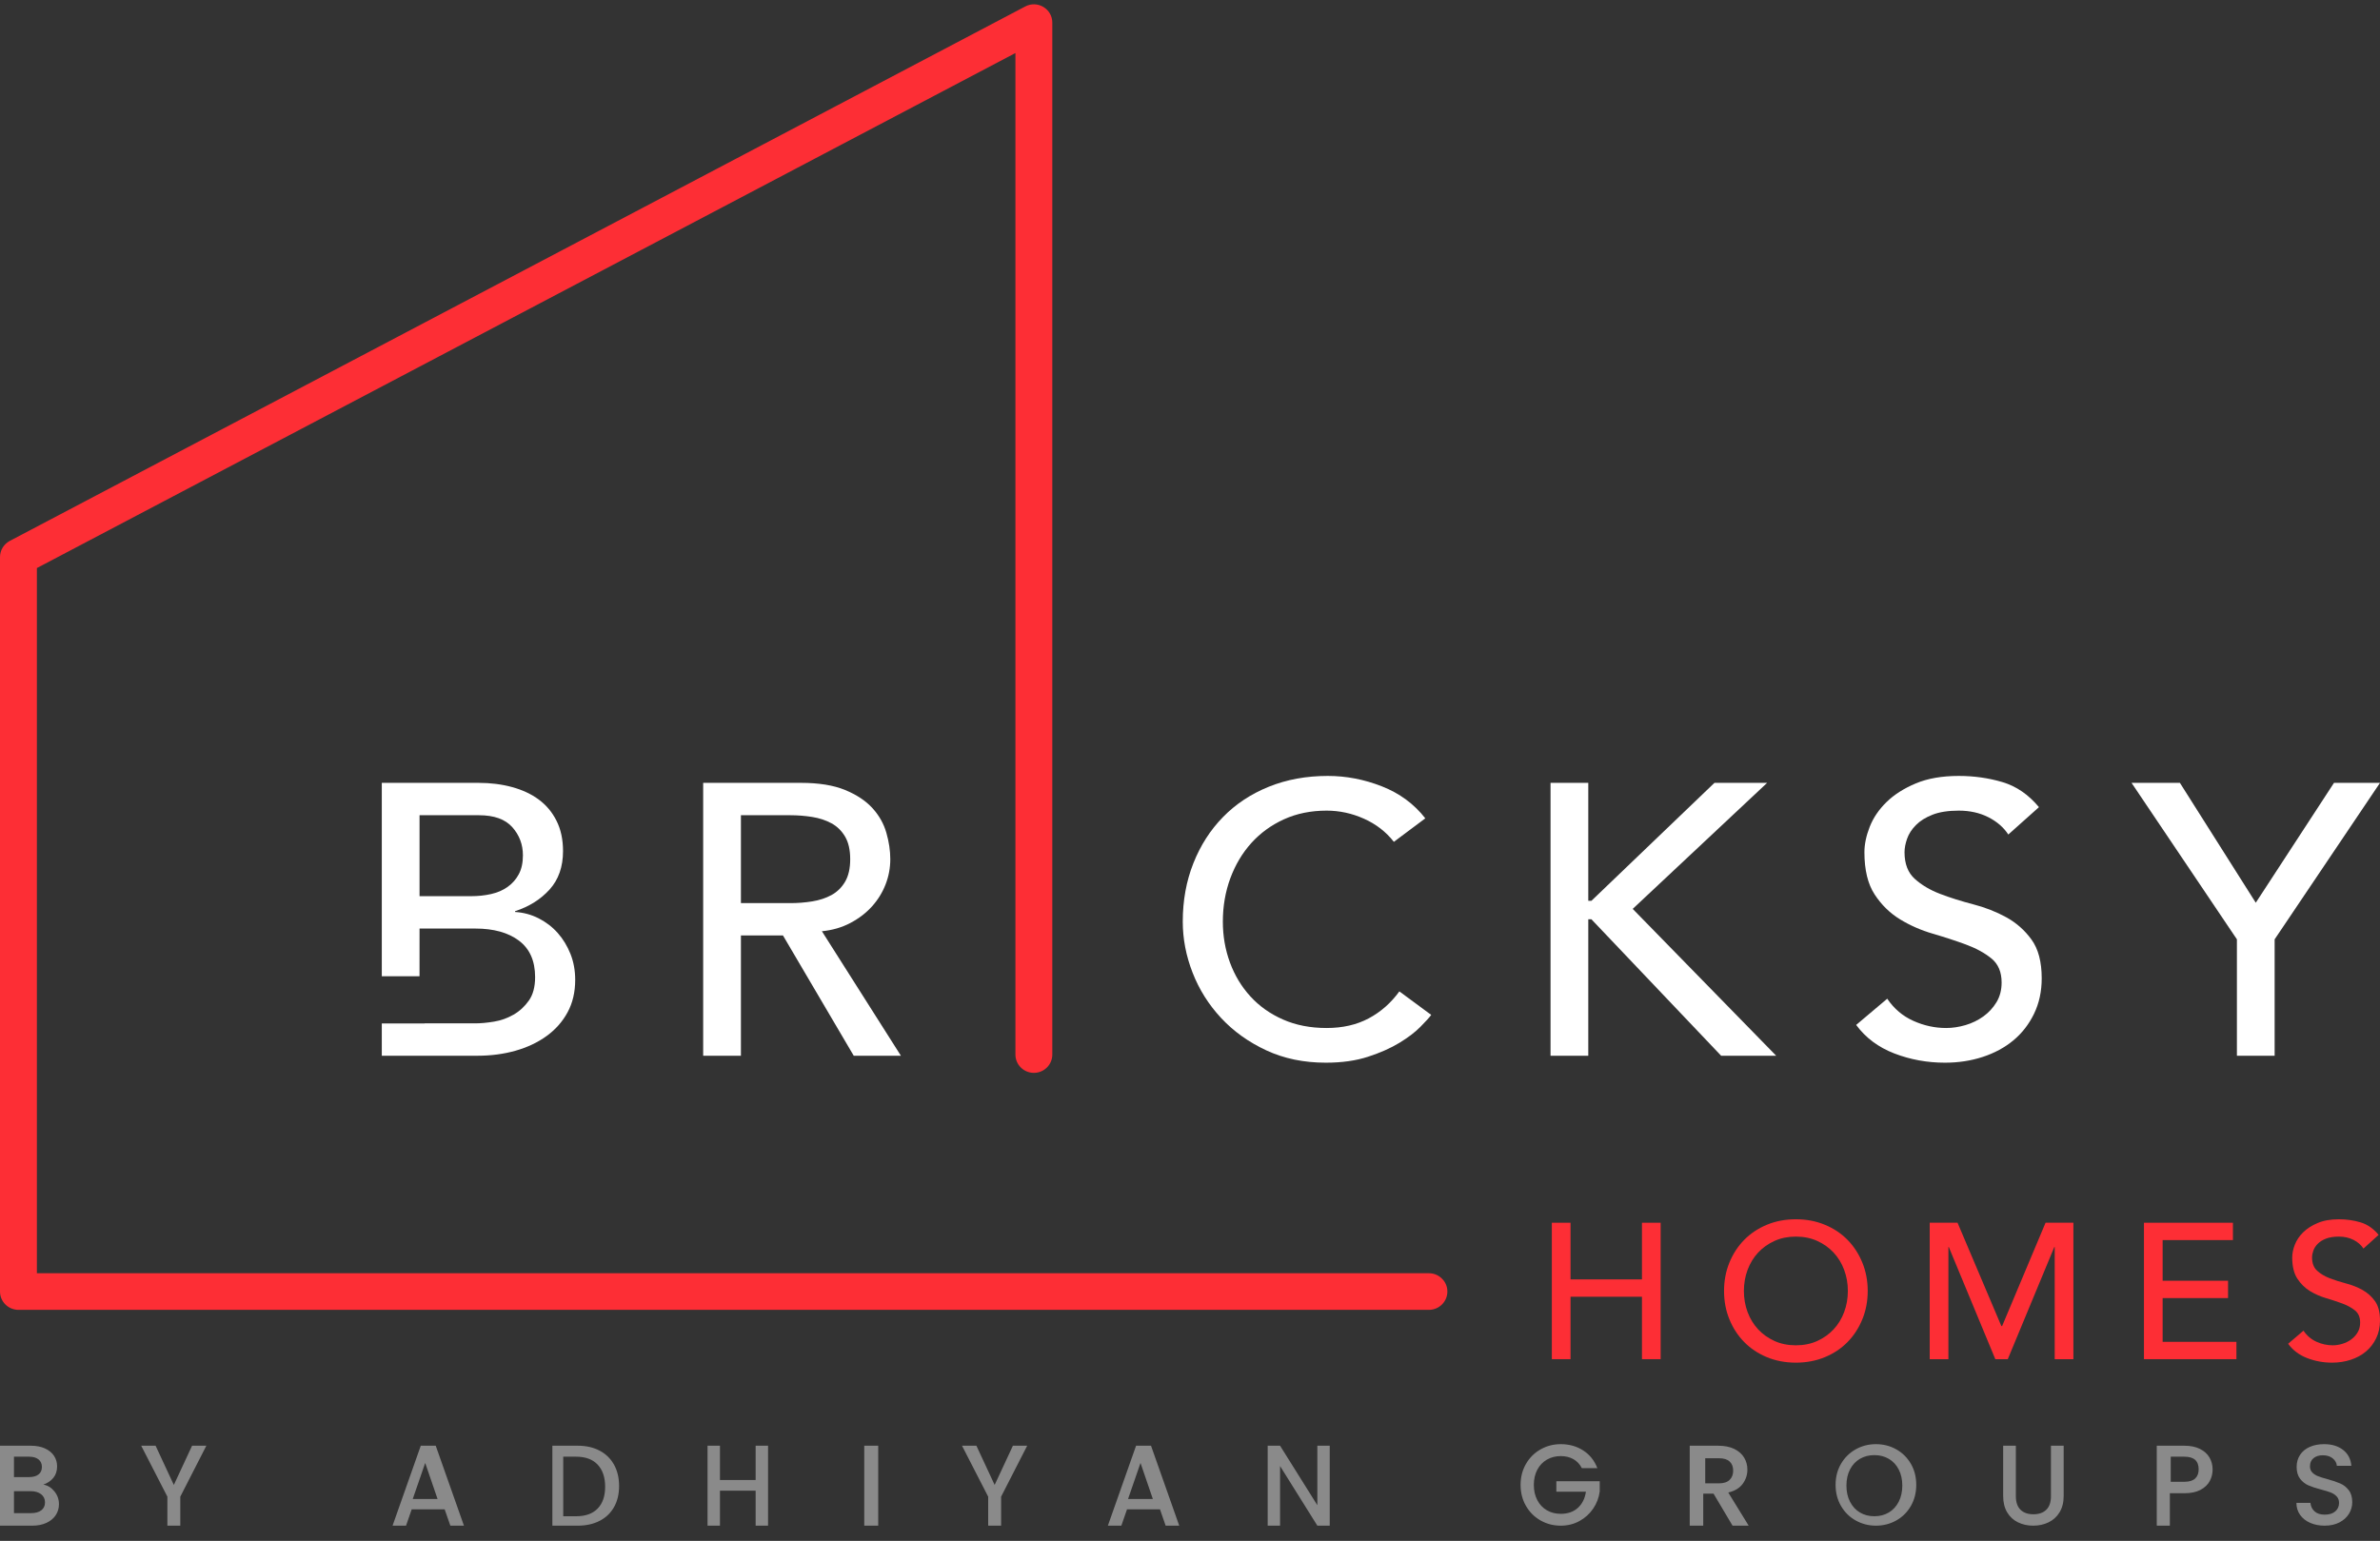 <?xml version="1.0" encoding="utf-8" ?>
<svg xmlns="http://www.w3.org/2000/svg" xmlns:xlink="http://www.w3.org/1999/xlink" width="122" height="79">
	<rect width="100%" height="100%" fill="#333333" stroke="none"/>
	<path fill="white" transform="translate(19.571 40.137)" d="M4.957 0C5.575 0 6.149 0.072 6.68 0.217C7.211 0.362 7.668 0.576 8.05 0.86C8.433 1.143 8.736 1.505 8.957 1.946C9.179 2.388 9.29 2.905 9.29 3.498C9.29 4.301 9.061 4.957 8.605 5.464C8.148 5.971 7.557 6.343 6.831 6.581L6.831 6.62C7.261 6.646 7.664 6.755 8.04 6.946C8.417 7.137 8.742 7.387 9.018 7.697C9.293 8.007 9.511 8.366 9.673 8.774C9.834 9.182 9.914 9.624 9.914 10.098C9.914 10.73 9.783 11.287 9.521 11.768C9.259 12.249 8.9 12.654 8.443 12.983C7.987 13.313 7.456 13.563 6.851 13.734C6.247 13.905 5.595 13.991 4.897 13.991L0 13.991L0 12.336L2.196 12.336L2.196 12.331L4.776 12.331C5.071 12.331 5.397 12.301 5.753 12.242C6.109 12.183 6.442 12.064 6.751 11.886C7.06 11.709 7.322 11.468 7.537 11.165C7.752 10.862 7.859 10.46 7.859 9.96C7.859 9.13 7.584 8.507 7.033 8.092C6.482 7.677 5.736 7.47 4.796 7.47L1.935 7.47L1.934 9.915L0 9.915L0 0L4.957 0ZM4.977 1.66L1.935 1.66L1.935 5.81L4.574 5.81C4.937 5.81 5.28 5.774 5.602 5.701C5.924 5.629 6.207 5.507 6.448 5.336C6.69 5.164 6.882 4.947 7.023 4.683C7.164 4.42 7.234 4.097 7.234 3.715C7.234 3.162 7.053 2.681 6.69 2.273C6.327 1.864 5.757 1.66 4.977 1.66Z"/>
	<path fill="white" transform="translate(36.045 40.137)" d="M0 0L5.018 0C5.931 0 6.683 0.122 7.275 0.366C7.866 0.609 8.333 0.919 8.675 1.294C9.018 1.67 9.256 2.091 9.39 2.559C9.525 3.027 9.592 3.478 9.592 3.913C9.592 4.361 9.511 4.792 9.35 5.207C9.189 5.622 8.957 5.998 8.655 6.333C8.353 6.669 7.983 6.953 7.547 7.183C7.11 7.414 6.623 7.555 6.086 7.608L10.136 13.991L7.718 13.991L4.091 7.825L1.935 7.825L1.935 13.991L0 13.991L0 0ZM1.935 6.166L4.474 6.166C4.85 6.166 5.223 6.136 5.592 6.077C5.961 6.017 6.291 5.909 6.579 5.751C6.868 5.592 7.1 5.365 7.275 5.069C7.449 4.772 7.537 4.387 7.537 3.913C7.537 3.438 7.449 3.053 7.275 2.757C7.1 2.46 6.868 2.233 6.579 2.075C6.291 1.917 5.961 1.808 5.592 1.749C5.223 1.69 4.85 1.66 4.474 1.66L1.935 1.66L1.935 6.166Z"/>
	<path fill="white" transform="translate(60.629 39.782)" d="M10.821 3.379C10.418 2.865 9.908 2.47 9.29 2.194C8.672 1.917 8.034 1.779 7.375 1.779C6.569 1.779 5.841 1.927 5.189 2.223C4.537 2.52 3.98 2.925 3.516 3.438C3.053 3.952 2.694 4.555 2.438 5.247C2.183 5.938 2.055 6.679 2.055 7.47C2.055 8.208 2.176 8.906 2.418 9.564C2.66 10.223 3.009 10.803 3.466 11.303C3.923 11.804 4.48 12.199 5.139 12.489C5.797 12.779 6.542 12.924 7.375 12.924C8.195 12.924 8.914 12.759 9.532 12.43C10.15 12.1 10.673 11.639 11.103 11.047L12.736 12.252C12.628 12.397 12.44 12.604 12.171 12.874C11.903 13.145 11.547 13.415 11.103 13.685C10.66 13.955 10.126 14.192 9.501 14.396C8.877 14.6 8.155 14.702 7.335 14.702C6.207 14.702 5.189 14.492 4.282 14.07C3.375 13.648 2.603 13.095 1.965 12.41C1.327 11.725 0.84 10.951 0.504 10.088C0.168 9.225 0 8.352 0 7.47C0 6.389 0.181 5.392 0.544 4.476C0.907 3.56 1.414 2.77 2.066 2.105C2.717 1.439 3.5 0.922 4.413 0.553C5.327 0.184 6.334 0 7.436 0C8.376 0 9.3 0.178 10.207 0.534C11.113 0.889 11.856 1.436 12.433 2.174L10.821 3.379Z"/>
	<path fill="white" transform="translate(79.481 40.137)" d="M0 0L1.935 0L1.935 6.047L2.096 6.047L8.403 0L11.103 0L4.212 6.462L11.567 13.991L8.746 13.991L2.096 6.995L1.935 6.995L1.935 13.991L0 13.991L0 0Z"/>
	<path fill="white" transform="translate(95.148 39.782)" d="M1.592 11.422C1.941 11.936 2.388 12.315 2.932 12.558C3.476 12.802 4.037 12.924 4.615 12.924C4.937 12.924 5.266 12.874 5.602 12.776C5.938 12.677 6.244 12.529 6.519 12.331C6.794 12.133 7.019 11.89 7.194 11.6C7.369 11.31 7.456 10.974 7.456 10.592C7.456 10.052 7.281 9.64 6.932 9.357C6.583 9.074 6.149 8.837 5.632 8.646C5.115 8.455 4.551 8.27 3.94 8.092C3.328 7.914 2.764 7.667 2.247 7.351C1.73 7.035 1.296 6.61 0.947 6.077C0.598 5.543 0.423 4.822 0.423 3.913C0.423 3.504 0.514 3.07 0.695 2.608C0.877 2.147 1.162 1.726 1.552 1.344C1.941 0.962 2.442 0.642 3.053 0.385C3.664 0.128 4.4 0 5.259 0C6.039 0 6.784 0.105 7.496 0.316C8.208 0.527 8.833 0.955 9.37 1.601L7.799 3.004C7.557 2.635 7.214 2.338 6.771 2.114C6.327 1.89 5.824 1.779 5.259 1.779C4.722 1.779 4.275 1.848 3.919 1.986C3.563 2.124 3.278 2.302 3.063 2.52C2.848 2.737 2.697 2.971 2.61 3.221C2.522 3.471 2.479 3.702 2.479 3.913C2.479 4.506 2.653 4.96 3.003 5.276C3.352 5.592 3.785 5.849 4.302 6.047C4.82 6.245 5.384 6.422 5.995 6.581C6.606 6.739 7.17 6.959 7.688 7.243C8.205 7.526 8.638 7.908 8.987 8.389C9.337 8.87 9.511 9.532 9.511 10.375C9.511 11.047 9.38 11.653 9.118 12.193C8.856 12.733 8.504 13.187 8.06 13.556C7.617 13.925 7.093 14.208 6.489 14.406C5.884 14.604 5.239 14.702 4.554 14.702C3.641 14.702 2.774 14.544 1.955 14.228C1.135 13.912 0.484 13.424 0 12.766L1.592 11.422Z"/>
	<path fill="white" transform="translate(109.264 40.137)" d="M5.401 8.023L0 0L2.479 0L6.368 6.146L10.378 0L12.736 0L7.335 8.023L7.335 13.991L5.401 13.991L5.401 8.023Z"/>
	<path fill="#FD2E35" transform="translate(79.548 62.69)" d="M0 0L0.958 0L0.958 2.905L4.62 2.905L4.62 0L5.578 0L5.578 6.995L4.62 6.995L4.62 3.794L0.958 3.794L0.958 6.995L0 6.995L0 0Z"/>
	<path fill="#FD2E35" transform="translate(88.375 62.512)" d="M3.682 7.351C3.143 7.351 2.648 7.257 2.195 7.07C1.743 6.882 1.356 6.623 1.033 6.294C0.71 5.965 0.457 5.576 0.274 5.128C0.091 4.68 0 4.196 0 3.676C0 3.155 0.091 2.671 0.274 2.223C0.457 1.775 0.71 1.387 1.033 1.057C1.356 0.728 1.743 0.469 2.195 0.282C2.648 0.094 3.143 0 3.682 0C4.221 0 4.717 0.094 5.169 0.282C5.622 0.469 6.009 0.728 6.332 1.057C6.654 1.387 6.907 1.775 7.09 2.223C7.273 2.671 7.365 3.155 7.365 3.676C7.365 4.196 7.273 4.68 7.09 5.128C6.907 5.576 6.654 5.965 6.332 6.294C6.009 6.623 5.622 6.882 5.169 7.07C4.717 7.257 4.221 7.351 3.682 7.351ZM3.682 6.462C4.088 6.462 4.454 6.388 4.78 6.24C5.106 6.091 5.385 5.892 5.618 5.642C5.851 5.392 6.031 5.097 6.157 4.758C6.284 4.418 6.347 4.058 6.347 3.676C6.347 3.294 6.284 2.933 6.157 2.594C6.031 2.254 5.851 1.96 5.618 1.709C5.385 1.459 5.106 1.26 4.78 1.112C4.454 0.963 4.088 0.889 3.682 0.889C3.277 0.889 2.911 0.963 2.585 1.112C2.259 1.26 1.979 1.459 1.746 1.709C1.514 1.96 1.334 2.254 1.207 2.594C1.081 2.933 1.018 3.294 1.018 3.676C1.018 4.058 1.081 4.418 1.207 4.758C1.334 5.097 1.514 5.392 1.746 5.642C1.979 5.892 2.259 6.091 2.585 6.24C2.911 6.388 3.277 6.462 3.682 6.462Z"/>
	<path fill="#FD2E35" transform="translate(98.918 62.69)" d="M0 0L1.427 0L3.672 5.296L3.712 5.296L5.938 0L7.365 0L7.365 6.995L6.407 6.995L6.407 1.245L6.387 1.245L4.002 6.995L3.363 6.995L0.978 1.245L0.958 1.245L0.958 6.995L0 6.995L0 0Z"/>
	<path fill="#FD2E35" transform="translate(109.9 62.69)" d="M0 0L4.561 0L4.561 0.889L0.958 0.889L0.958 2.974L4.311 2.974L4.311 3.863L0.958 3.863L0.958 6.106L4.74 6.106L4.74 6.995L0 6.995L0 0Z"/>
	<path fill="#FD2E35" transform="translate(117.29 62.512)" d="M0.788 5.711C0.961 5.968 1.183 6.157 1.452 6.279C1.721 6.401 1.999 6.462 2.285 6.462C2.445 6.462 2.608 6.437 2.774 6.388C2.941 6.338 3.092 6.264 3.228 6.166C3.365 6.067 3.476 5.945 3.563 5.8C3.649 5.655 3.692 5.487 3.692 5.296C3.692 5.026 3.606 4.82 3.433 4.678C3.26 4.537 3.045 4.418 2.789 4.323C2.533 4.227 2.254 4.135 1.951 4.046C1.648 3.957 1.369 3.834 1.113 3.676C0.857 3.518 0.642 3.305 0.469 3.038C0.296 2.772 0.21 2.411 0.21 1.956C0.21 1.752 0.254 1.535 0.344 1.304C0.434 1.074 0.575 0.863 0.768 0.672C0.961 0.481 1.209 0.321 1.512 0.193C1.815 0.064 2.179 0 2.605 0C2.99 0 3.36 0.053 3.712 0.158C4.065 0.263 4.374 0.478 4.64 0.8L3.862 1.502C3.742 1.317 3.573 1.169 3.353 1.057C3.133 0.945 2.884 0.889 2.605 0.889C2.338 0.889 2.117 0.924 1.941 0.993C1.765 1.062 1.623 1.151 1.517 1.26C1.41 1.368 1.336 1.485 1.292 1.611C1.249 1.736 1.227 1.851 1.227 1.956C1.227 2.253 1.314 2.48 1.487 2.638C1.66 2.796 1.874 2.925 2.131 3.023C2.387 3.122 2.666 3.211 2.969 3.29C3.272 3.369 3.551 3.48 3.807 3.621C4.063 3.763 4.278 3.954 4.451 4.194C4.624 4.435 4.71 4.766 4.71 5.187C4.71 5.523 4.645 5.826 4.516 6.096C4.386 6.366 4.211 6.594 3.992 6.778C3.772 6.963 3.513 7.104 3.213 7.203C2.914 7.302 2.595 7.351 2.255 7.351C1.803 7.351 1.374 7.272 0.968 7.114C0.562 6.956 0.24 6.712 0 6.383L0.788 5.711Z"/>
	<path fill="#FD2E35" transform="translate(0 0.221)" d="M52.554 0.111C53.183 -0.221 53.942 0.232 53.942 0.94L53.942 53.847C53.942 54.365 53.519 54.785 52.997 54.785C52.475 54.785 52.051 54.365 52.051 53.847L52.051 2.498L1.891 28.903L1.891 65.058L73.248 65.058C73.726 65.058 74.122 65.411 74.185 65.869L74.193 65.996C74.193 66.514 73.77 66.935 73.248 66.935L0.945 66.935C0.423 66.935 0 66.514 0 65.996L0 28.34C0 27.992 0.193 27.674 0.502 27.511L52.554 0.111Z"/>
	<path fill="#8A8A8A" transform="translate(0 74.042)" d="M1.661 4.179C1.935 4.179 2.176 4.13 2.383 4.034C2.59 3.938 2.749 3.806 2.858 3.639C2.968 3.472 3.022 3.284 3.022 3.076C3.022 2.832 2.945 2.614 2.789 2.421C2.634 2.229 2.445 2.113 2.222 2.073C2.437 1.999 2.608 1.883 2.736 1.726C2.863 1.568 2.927 1.372 2.927 1.136C2.927 0.939 2.875 0.761 2.772 0.602C2.668 0.443 2.515 0.316 2.312 0.222C2.109 0.128 1.866 0.08 1.583 0.08L1.583 0.08L0 0.08L0 4.179L1.661 4.179ZM1.492 1.688L0.716 1.688L0.716 0.643L1.492 0.643C1.698 0.643 1.858 0.689 1.974 0.782C2.09 0.875 2.148 1.003 2.148 1.168C2.148 1.336 2.09 1.464 1.974 1.554C1.858 1.643 1.698 1.688 1.492 1.688L1.492 1.688ZM1.597 3.536L0.716 3.536L0.716 2.411L1.574 2.411C1.795 2.411 1.973 2.463 2.106 2.566C2.24 2.67 2.307 2.81 2.307 2.986C2.307 3.159 2.244 3.294 2.118 3.391C1.992 3.487 1.818 3.536 1.597 3.536L1.597 3.536ZM9.242 4.179L9.242 2.693L10.578 0.08L9.846 0.08L8.911 2.091L7.976 0.08L7.238 0.08L8.58 2.693L8.58 4.179L9.242 4.179ZM20.814 4.179L21.104 3.342L22.794 3.342L23.085 4.179L23.782 4.179L22.336 0.08L21.569 0.08L20.123 4.179L20.814 4.179ZM22.43 2.812L21.157 2.812L21.796 0.964L22.43 2.812ZM29.618 4.179C30.043 4.179 30.415 4.097 30.734 3.934C31.053 3.771 31.3 3.536 31.474 3.229C31.648 2.923 31.735 2.561 31.735 2.144C31.735 1.728 31.648 1.363 31.474 1.05C31.3 0.738 31.053 0.498 30.734 0.331C30.415 0.164 30.043 0.08 29.618 0.08L29.618 0.08L28.315 0.08L28.315 4.179L29.618 4.179ZM29.537 3.696L28.872 3.696L28.872 0.643L29.537 0.643C30.015 0.643 30.382 0.779 30.637 1.051C30.892 1.323 31.02 1.701 31.02 2.185C31.02 2.665 30.892 3.037 30.637 3.3C30.382 3.564 30.015 3.696 29.537 3.696L29.537 3.696ZM36.906 4.179L36.906 2.386L38.734 2.386L38.734 4.179L39.371 4.179L39.371 0.08L38.734 0.08L38.734 1.838L36.906 1.838L36.906 0.08L36.269 0.08L36.269 4.179L36.906 4.179ZM45.018 4.179L45.018 0.08L44.302 0.08L44.302 4.179L45.018 4.179ZM51.317 4.179L51.317 2.693L52.654 0.08L51.922 0.08L50.986 2.091L50.051 0.08L49.313 0.08L50.655 2.693L50.655 4.179L51.317 4.179ZM57.481 4.179L57.771 3.342L59.461 3.342L59.751 4.179L60.448 4.179L59.002 0.08L58.236 0.08L56.79 4.179L57.481 4.179ZM59.096 2.812L57.824 2.812L58.463 0.964L59.096 2.812ZM65.617 4.179L65.617 1.123L67.528 4.179L68.163 4.179L68.163 0.08L67.528 0.08L67.528 3.13L65.617 0.08L64.982 0.08L64.982 4.179L65.617 4.179ZM80.007 4.179C80.359 4.179 80.679 4.099 80.967 3.94C81.255 3.781 81.489 3.568 81.669 3.302C81.849 3.035 81.96 2.743 82.003 2.425L82.003 2.425L82.003 1.901L79.78 1.901L79.78 2.437L81.295 2.437C81.245 2.786 81.107 3.062 80.883 3.266C80.658 3.47 80.366 3.572 80.007 3.572C79.74 3.572 79.502 3.512 79.293 3.39C79.084 3.268 78.92 3.095 78.802 2.869C78.684 2.643 78.625 2.384 78.625 2.089C78.625 1.795 78.684 1.536 78.802 1.312C78.92 1.089 79.084 0.916 79.293 0.795C79.502 0.673 79.74 0.612 80.007 0.612C80.25 0.612 80.465 0.664 80.651 0.768C80.836 0.872 80.982 1.026 81.086 1.23L81.086 1.23L81.881 1.23C81.73 0.838 81.487 0.535 81.153 0.321C80.818 0.107 80.436 0 80.007 0C79.631 0 79.286 0.089 78.971 0.268C78.655 0.446 78.406 0.694 78.222 1.012C78.038 1.33 77.946 1.689 77.946 2.089C77.946 2.489 78.038 2.848 78.222 3.166C78.406 3.484 78.654 3.732 78.968 3.911C79.281 4.089 79.627 4.179 80.007 4.179ZM87.309 4.179L87.309 2.539L87.838 2.539L88.811 4.179L89.638 4.179L88.592 2.48C88.925 2.402 89.171 2.253 89.331 2.035C89.492 1.817 89.572 1.574 89.572 1.307C89.572 1.079 89.516 0.872 89.404 0.688C89.293 0.503 89.125 0.356 88.9 0.245C88.675 0.135 88.4 0.08 88.076 0.08L88.076 0.08L86.616 0.08L86.616 4.179L87.309 4.179ZM88.119 2.009L87.411 2.009L87.411 0.723L88.119 0.723C88.362 0.723 88.544 0.779 88.663 0.892C88.783 1.004 88.843 1.159 88.843 1.358C88.843 1.556 88.782 1.715 88.661 1.832C88.539 1.95 88.358 2.009 88.119 2.009L88.119 2.009ZM96.161 4.179C96.541 4.179 96.89 4.089 97.206 3.911C97.523 3.733 97.772 3.484 97.955 3.165C98.137 2.845 98.228 2.486 98.228 2.086C98.228 1.687 98.137 1.328 97.955 1.011C97.772 0.693 97.523 0.446 97.206 0.267C96.89 0.089 96.541 0 96.161 0C95.784 0 95.437 0.089 95.121 0.267C94.804 0.446 94.554 0.693 94.369 1.011C94.185 1.328 94.093 1.687 94.093 2.086C94.093 2.486 94.185 2.845 94.369 3.165C94.554 3.484 94.804 3.733 95.121 3.911C95.437 4.089 95.784 4.179 96.161 4.179ZM96.081 3.696C95.804 3.696 95.558 3.632 95.341 3.504C95.125 3.375 94.955 3.191 94.833 2.953C94.71 2.714 94.649 2.438 94.649 2.123C94.649 1.809 94.71 1.534 94.833 1.297C94.955 1.06 95.125 0.879 95.341 0.752C95.558 0.626 95.804 0.562 96.081 0.562C96.358 0.562 96.604 0.626 96.821 0.752C97.037 0.879 97.207 1.06 97.329 1.297C97.451 1.534 97.513 1.809 97.513 2.123C97.513 2.438 97.451 2.714 97.329 2.953C97.207 3.191 97.037 3.375 96.821 3.504C96.604 3.632 96.358 3.696 96.081 3.696ZM104.225 4.179C104.511 4.179 104.771 4.122 105.008 4.009C105.244 3.896 105.432 3.725 105.573 3.496C105.714 3.266 105.785 2.986 105.785 2.655L105.785 2.655L105.785 0.08L105.133 0.08L105.133 2.667C105.133 2.974 105.054 3.206 104.896 3.361C104.738 3.517 104.516 3.595 104.231 3.595C103.949 3.595 103.729 3.517 103.571 3.361C103.413 3.206 103.334 2.974 103.334 2.667L103.334 2.667L103.334 0.08L102.683 0.08L102.683 2.655C102.683 2.986 102.751 3.266 102.888 3.496C103.025 3.725 103.211 3.896 103.445 4.009C103.679 4.122 103.939 4.179 104.225 4.179ZM111.228 4.179L111.228 2.516L111.971 2.516C112.309 2.516 112.585 2.458 112.801 2.342C113.017 2.226 113.175 2.075 113.273 1.891C113.371 1.706 113.42 1.509 113.42 1.301C113.42 1.073 113.366 0.867 113.258 0.682C113.15 0.497 112.987 0.351 112.769 0.243C112.551 0.134 112.285 0.08 111.971 0.08L111.971 0.08L110.557 0.08L110.557 4.179L111.228 4.179ZM111.98 1.929L111.273 1.929L111.273 0.643L111.98 0.643C112.463 0.643 112.704 0.858 112.704 1.289C112.704 1.492 112.644 1.65 112.525 1.761C112.405 1.873 112.223 1.929 111.98 1.929L111.98 1.929ZM119.164 4.179C119.455 4.179 119.707 4.123 119.922 4.011C120.136 3.899 120.299 3.752 120.411 3.567C120.522 3.383 120.578 3.187 120.578 2.98C120.578 2.721 120.519 2.514 120.399 2.36C120.279 2.205 120.134 2.09 119.963 2.016C119.792 1.941 119.571 1.867 119.3 1.792C119.096 1.738 118.935 1.687 118.817 1.64C118.699 1.593 118.602 1.529 118.525 1.449C118.449 1.368 118.41 1.266 118.41 1.14C118.41 0.956 118.471 0.815 118.593 0.717C118.715 0.619 118.872 0.57 119.064 0.57C119.276 0.57 119.447 0.623 119.577 0.729C119.706 0.835 119.777 0.962 119.789 1.111L119.789 1.111L120.531 1.111C120.504 0.766 120.363 0.495 120.11 0.297C119.857 0.099 119.532 0 119.135 0C118.856 0 118.611 0.047 118.399 0.141C118.186 0.235 118.021 0.37 117.904 0.547C117.786 0.723 117.727 0.929 117.727 1.164C117.727 1.418 117.786 1.622 117.904 1.775C118.021 1.928 118.164 2.04 118.331 2.113C118.498 2.185 118.715 2.257 118.982 2.327C119.194 2.382 119.36 2.433 119.48 2.48C119.599 2.527 119.7 2.594 119.78 2.68C119.861 2.766 119.901 2.878 119.901 3.015C119.901 3.191 119.836 3.335 119.706 3.447C119.577 3.559 119.396 3.614 119.164 3.614C118.941 3.614 118.767 3.558 118.643 3.444C118.519 3.33 118.45 3.185 118.434 3.009L118.434 3.009L117.715 3.009C117.715 3.244 117.778 3.45 117.904 3.626C118.029 3.802 118.202 3.939 118.422 4.035C118.642 4.131 118.89 4.179 119.164 4.179Z"/>
</svg>
